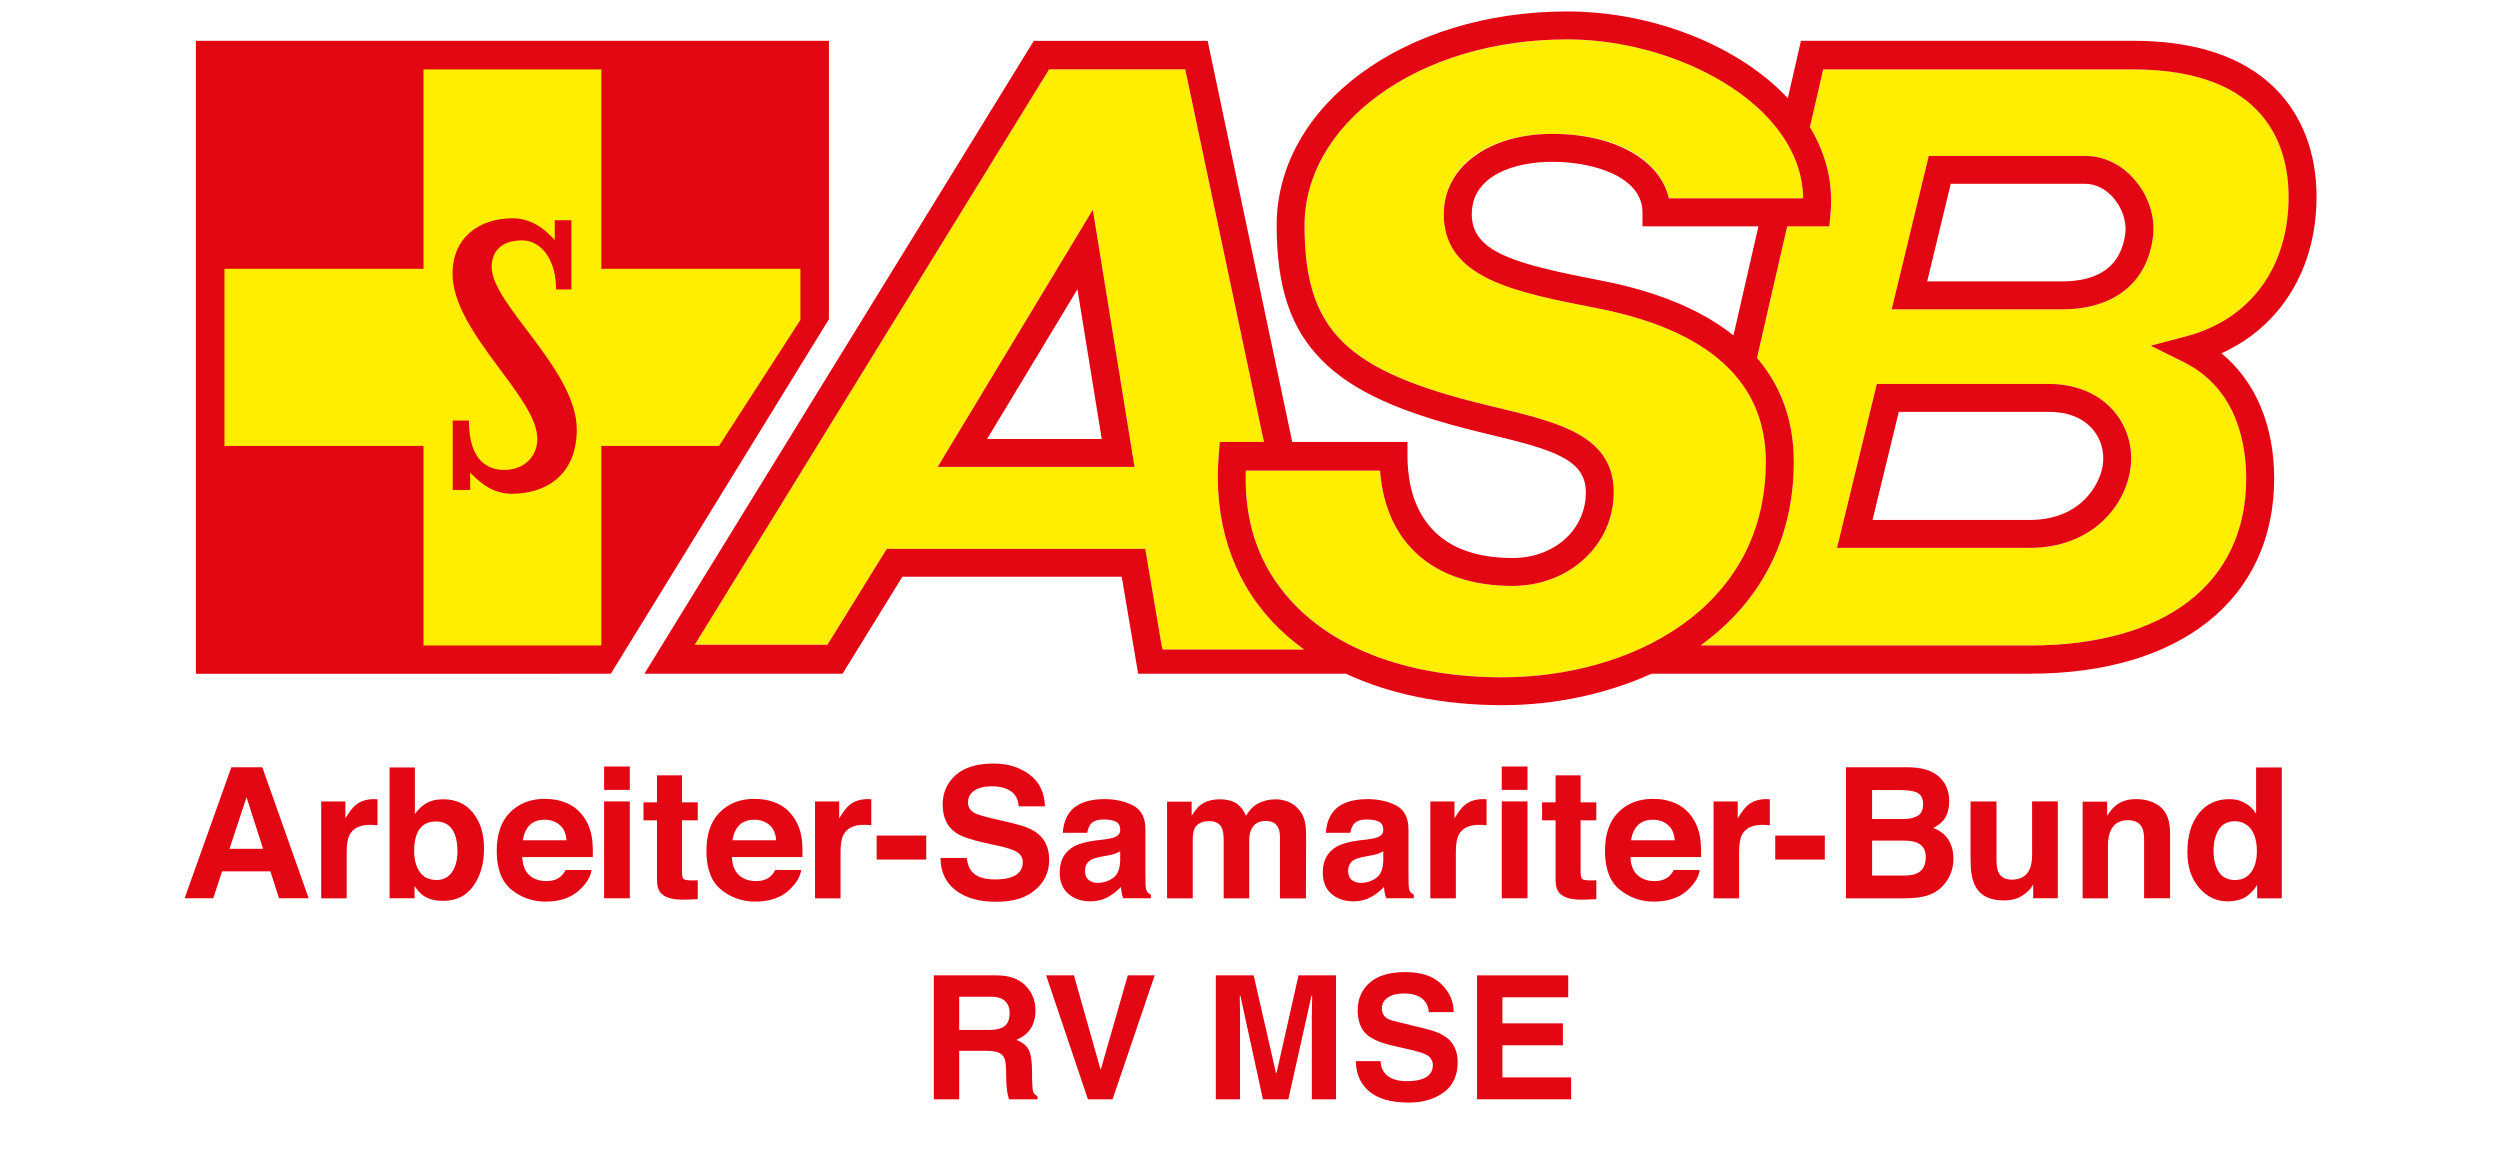 <?xml version="1.0" encoding="UTF-8"?>
<svg xmlns="http://www.w3.org/2000/svg" xmlns:xlink="http://www.w3.org/1999/xlink" width="1080" zoomAndPan="magnify" viewBox="0 0 810 375" height="500" preserveAspectRatio="xMidYMid meet" version="1.0">
  <defs>
    <g></g>
    <clipPath id="b178bafab5">
      <path d="M 59.809 248 L 101 248 L 101 292 L 59.809 292 Z M 59.809 248 " clip-rule="nonzero"></path>
    </clipPath>
    <clipPath id="4e54631f30">
      <path d="M 160 258 L 193 258 L 193 292.301 L 160 292.301 Z M 160 258 " clip-rule="nonzero"></path>
    </clipPath>
    <clipPath id="96a739624f">
      <path d="M 228 258 L 261 258 L 261 292.301 L 228 292.301 Z M 228 258 " clip-rule="nonzero"></path>
    </clipPath>
    <clipPath id="ed406b1511">
      <path d="M 304 247 L 340 247 L 340 292.301 L 304 292.301 Z M 304 247 " clip-rule="nonzero"></path>
    </clipPath>
    <clipPath id="99bea01ec1">
      <path d="M 343 258 L 373 258 L 373 292.301 L 343 292.301 Z M 343 258 " clip-rule="nonzero"></path>
    </clipPath>
    <clipPath id="1b7b93e8d6">
      <path d="M 428 258 L 459 258 L 459 292.301 L 428 292.301 Z M 428 258 " clip-rule="nonzero"></path>
    </clipPath>
    <clipPath id="25fedb6b50">
      <path d="M 520 258 L 552 258 L 552 292.301 L 520 292.301 Z M 520 258 " clip-rule="nonzero"></path>
    </clipPath>
    <clipPath id="6f52868fec">
      <path d="M 708 248 L 740 248 L 740 292.301 L 708 292.301 Z M 708 248 " clip-rule="nonzero"></path>
    </clipPath>
    <clipPath id="4236614c7a">
      <path d="M 208 3.551 L 750.559 3.551 L 750.559 229 L 208 229 Z M 208 3.551 " clip-rule="nonzero"></path>
    </clipPath>
  </defs>
  <path fill="#e30613" d="M 63.469 218.32 L 63.469 13.23 L 268.57 13.23 L 268.57 103.426 L 197.902 218.297 Z M 63.469 218.32 " fill-opacity="1" fill-rule="nonzero"></path>
  <path fill="#ffee00" d="M 194.832 87.102 L 194.832 22.477 L 137.219 22.477 L 137.219 87.102 L 72.73 87.102 L 72.73 144.48 L 137.219 144.48 L 137.219 209.125 L 194.832 209.125 L 194.832 144.48 L 232.969 144.48 L 259.332 103.664 L 259.332 87.102 Z M 165.984 159.973 C 160.703 159.973 156.746 157.723 152.332 153.121 L 152.332 158.742 L 146.68 158.742 L 146.68 136.254 L 151.93 136.254 C 151.93 149.953 158.594 152.25 163.465 152.25 C 169.301 152.25 174.09 148.395 174.09 142.152 C 174.09 128.551 146.621 107.676 146.621 88.652 C 146.621 77.066 155.148 70.727 166.094 70.727 C 171.785 70.727 176.152 73.754 179.738 77.797 L 179.738 71.375 L 185.125 71.375 L 185.125 93.777 L 180.164 93.777 C 180.164 83.688 175.059 77.887 169.176 77.887 C 162.613 77.887 159.297 81.301 159.297 86.535 C 159.297 98.57 186.875 119.895 186.875 139.117 C 186.875 154.746 175.871 159.973 166.02 159.973 Z M 165.984 159.973 " fill-opacity="1" fill-rule="nonzero"></path>
  <g clip-path="url(#b178bafab5)">
    <path fill="#e30613" d="M 74.953 248.602 L 59.809 291.043 L 69.086 291.043 L 71.969 282.32 L 87.598 282.32 L 90.402 291.043 L 100.012 291.043 L 84.996 248.602 Z M 74.363 275.012 L 79.875 258.316 L 85.234 275.012 Z M 74.363 275.012 " fill-opacity="1" fill-rule="nonzero"></path>
  </g>
  <path fill="#e30613" d="M 121.195 258.914 C 118.734 258.914 116.742 259.555 115.207 260.844 C 114.27 261.613 113.172 263.051 111.906 265.141 L 111.906 259.672 L 104.07 259.672 L 104.07 291.051 L 112.324 291.051 L 112.324 276.055 C 112.324 273.535 112.645 271.68 113.293 270.469 C 114.418 268.316 116.625 267.242 119.934 267.242 C 120.188 267.242 120.508 267.242 120.918 267.277 C 121.309 267.293 121.777 267.324 122.305 267.383 L 122.305 258.973 C 121.926 258.949 121.703 258.941 121.598 258.934 L 121.203 258.914 Z M 121.195 258.914 " fill-opacity="1" fill-rule="nonzero"></path>
  <path fill="#e30613" d="M 143.562 258.965 C 141.258 258.965 139.359 259.457 137.875 260.41 C 136.621 261.18 135.465 262.289 134.422 263.746 L 134.422 248.66 L 126.215 248.66 L 126.215 291.043 L 134.309 291.043 L 134.309 287.098 C 135.406 288.641 136.422 289.715 137.375 290.32 C 138.969 291.363 141.051 291.879 143.66 291.879 C 147.812 291.879 151.043 290.281 153.352 287.074 C 155.664 283.863 156.828 279.828 156.828 274.945 C 156.828 270.066 155.648 266.406 153.309 263.426 C 150.961 260.449 147.703 258.957 143.562 258.957 Z M 146.449 282.551 C 145.27 284.266 143.609 285.121 141.484 285.121 C 139.023 285.121 137.195 284.234 135.988 282.469 C 134.789 280.707 134.184 278.484 134.184 275.801 C 134.184 273.512 134.48 271.641 135.055 270.211 C 136.176 267.496 138.238 266.152 141.246 266.152 C 144.258 266.152 146.246 267.539 147.344 270.305 C 147.918 271.754 148.215 273.602 148.215 275.832 C 148.215 278.613 147.621 280.863 146.441 282.566 Z M 146.449 282.551 " fill-opacity="1" fill-rule="nonzero"></path>
  <g clip-path="url(#4e54631f30)">
    <path fill="#e30613" d="M 189.293 264.938 C 187.859 262.828 186.062 261.277 183.871 260.301 C 181.68 259.324 179.211 258.832 176.488 258.832 C 171.883 258.832 168.145 260.285 165.262 263.191 C 162.383 266.094 160.938 270.262 160.938 275.703 C 160.938 281.5 162.539 285.688 165.73 288.27 C 168.93 290.848 172.613 292.125 176.781 292.125 C 181.852 292.125 185.785 290.602 188.598 287.547 C 190.402 285.629 191.41 283.734 191.648 281.871 L 183.266 281.871 C 182.781 282.797 182.215 283.512 181.582 284.047 C 180.418 284.996 178.891 285.48 177.02 285.48 C 175.258 285.48 173.746 285.086 172.492 284.309 C 170.426 283.035 169.34 280.828 169.211 277.68 L 192.066 277.68 C 192.109 274.965 192.012 272.887 191.797 271.453 C 191.41 268.992 190.59 266.824 189.305 264.953 Z M 169.406 272.246 C 169.703 270.195 170.426 268.59 171.582 267.383 C 172.746 266.184 174.387 265.594 176.48 265.594 C 178.414 265.594 180.031 266.16 181.344 267.285 C 182.664 268.406 183.395 270.066 183.535 272.246 Z M 169.406 272.246 " fill-opacity="1" fill-rule="nonzero"></path>
  </g>
  <path fill="#e30613" d="M 195.734 248.348 L 204.055 248.348 L 204.055 255.922 L 195.734 255.922 Z M 195.734 248.348 " fill-opacity="1" fill-rule="nonzero"></path>
  <path fill="#e30613" d="M 195.734 259.66 L 204.055 259.66 L 204.055 291.043 L 195.734 291.043 Z M 195.734 259.66 " fill-opacity="1" fill-rule="nonzero"></path>
  <path fill="#e30613" d="M 220.98 251.203 L 212.859 251.203 L 212.859 259.957 L 208.492 259.957 L 208.492 265.789 L 212.859 265.789 L 212.859 285.121 C 212.859 287.074 213.32 288.516 214.238 289.469 C 215.656 290.945 218.309 291.617 222.195 291.477 L 226.078 291.34 L 226.078 285.203 L 225.258 285.242 L 224.453 285.258 C 222.793 285.258 221.793 285.102 221.457 284.793 C 221.145 284.473 220.973 283.668 220.973 282.387 L 220.973 265.797 L 226.07 265.797 L 226.07 259.965 L 220.973 259.965 L 220.973 251.211 Z M 220.98 251.203 " fill-opacity="1" fill-rule="nonzero"></path>
  <g clip-path="url(#96a739624f)">
    <path fill="#e30613" d="M 257.223 264.938 C 255.812 262.828 253.988 261.277 251.797 260.301 C 249.609 259.324 247.156 258.832 244.414 258.832 C 239.82 258.832 236.086 260.285 233.191 263.191 C 230.309 266.094 228.883 270.262 228.883 275.703 C 228.883 281.5 230.465 285.688 233.676 288.27 C 236.859 290.848 240.551 292.125 244.727 292.125 C 249.789 292.125 253.719 290.602 256.523 287.547 C 258.34 285.629 259.355 283.734 259.578 281.871 L 251.191 281.871 C 250.699 282.797 250.141 283.512 249.5 284.047 C 248.336 284.996 246.82 285.48 244.941 285.48 C 243.191 285.48 241.676 285.086 240.426 284.309 C 238.367 283.035 237.27 280.828 237.137 277.68 L 260.004 277.68 C 260.043 274.965 259.953 272.887 259.723 271.453 C 259.355 268.992 258.52 266.824 257.23 264.953 Z M 237.332 272.246 C 237.629 270.195 238.359 268.59 239.516 267.383 C 240.691 266.184 242.305 265.594 244.414 265.594 C 246.352 265.594 247.977 266.16 249.281 267.285 C 250.594 268.406 251.324 270.066 251.469 272.246 Z M 237.332 272.246 " fill-opacity="1" fill-rule="nonzero"></path>
  </g>
  <path fill="#e30613" d="M 281.203 258.914 C 278.75 258.914 276.75 259.555 275.215 260.844 C 274.273 261.613 273.172 263.051 271.898 265.141 L 271.898 259.672 L 264.066 259.672 L 264.066 291.051 L 272.336 291.051 L 272.336 276.055 C 272.336 273.535 272.656 271.68 273.285 270.469 C 274.418 268.316 276.633 267.242 279.934 267.242 C 280.18 267.242 280.508 267.242 280.91 267.277 C 281.32 267.293 281.777 267.324 282.297 267.383 L 282.297 258.973 C 281.934 258.949 281.695 258.941 281.59 258.934 L 281.211 258.914 Z M 281.203 258.914 " fill-opacity="1" fill-rule="nonzero"></path>
  <path fill="#e30613" d="M 284.027 270.715 L 300.102 270.715 L 300.102 278.5 L 284.027 278.5 Z M 284.027 270.715 " fill-opacity="1" fill-rule="nonzero"></path>
  <g clip-path="url(#ed406b1511)">
    <path fill="#e30613" d="M 328.793 266.891 L 321.352 265.141 C 318.461 264.469 316.59 263.879 315.707 263.379 C 314.328 262.633 313.645 261.5 313.645 259.988 C 313.645 258.34 314.336 257.043 315.73 256.133 C 317.133 255.207 319.004 254.754 321.352 254.754 C 323.449 254.754 325.207 255.109 326.617 255.812 C 328.758 256.891 329.898 258.703 330.055 261.262 L 338.57 261.262 C 338.426 256.75 336.742 253.312 333.543 250.941 C 330.344 248.562 326.496 247.387 321.957 247.387 C 316.535 247.387 312.422 248.637 309.625 251.152 C 306.836 253.672 305.426 256.824 305.426 260.629 C 305.426 264.797 306.859 267.867 309.723 269.82 C 311.398 270.992 314.516 272.074 319.027 273.074 L 323.625 274.086 C 326.305 274.66 328.266 275.316 329.516 276.07 C 330.754 276.84 331.387 277.926 331.387 279.328 C 331.387 281.723 330.113 283.363 327.586 284.25 C 326.258 284.711 324.508 284.938 322.383 284.938 C 318.816 284.938 316.289 284.07 314.82 282.32 C 314.016 281.363 313.473 279.91 313.211 277.973 L 304.734 277.973 C 304.734 282.387 306.344 285.859 309.535 288.387 C 312.75 290.902 317.133 292.176 322.73 292.176 C 328.324 292.176 332.426 290.887 335.422 288.328 C 338.434 285.762 339.934 282.543 339.934 278.664 C 339.934 274.781 338.664 272 336.129 270 C 334.504 268.719 332.059 267.688 328.793 266.914 Z M 328.793 266.891 " fill-opacity="1" fill-rule="nonzero"></path>
  </g>
  <g clip-path="url(#99bea01ec1)">
    <path fill="#e30613" d="M 371.645 288.887 C 371.375 288.5 371.227 287.77 371.16 286.695 C 371.121 285.277 371.113 284.062 371.113 283.07 L 371.113 268.68 C 371.113 264.895 369.766 262.32 367.094 260.957 C 364.41 259.598 361.348 258.914 357.895 258.914 C 352.594 258.914 348.844 260.285 346.672 263.059 C 345.301 264.832 344.527 267.086 344.348 269.836 L 352.266 269.836 C 352.461 268.629 352.855 267.66 353.43 266.957 C 354.25 265.996 355.645 265.512 357.625 265.512 C 359.363 265.512 360.691 265.758 361.602 266.25 C 362.496 266.734 362.957 267.621 362.957 268.906 C 362.957 269.957 362.367 270.746 361.191 271.238 C 360.52 271.523 359.438 271.762 357.902 271.961 L 355.098 272.297 C 351.898 272.699 349.477 273.379 347.836 274.316 C 344.84 276.047 343.348 278.836 343.348 282.699 C 343.348 285.668 344.266 287.977 346.137 289.59 C 348.008 291.215 350.363 292.027 353.219 292.027 C 355.457 292.027 357.469 291.52 359.25 290.5 C 360.734 289.633 362.047 288.59 363.188 287.359 C 363.234 288.074 363.316 288.707 363.418 289.262 C 363.508 289.82 363.688 290.418 363.934 291.043 L 372.859 291.043 L 372.859 289.836 C 372.328 289.59 371.918 289.262 371.645 288.887 Z M 362.934 278.836 C 362.867 281.582 362.086 283.473 360.578 284.504 C 359.066 285.539 357.41 286.055 355.613 286.055 C 354.488 286.055 353.531 285.75 352.742 285.121 C 351.953 284.496 351.559 283.48 351.559 282.086 C 351.559 280.508 352.199 279.352 353.496 278.598 C 354.258 278.164 355.516 277.785 357.27 277.473 L 359.141 277.137 C 360.078 276.957 360.809 276.777 361.34 276.57 C 361.875 276.375 362.406 276.102 362.941 275.785 L 362.941 278.828 Z M 362.934 278.836 " fill-opacity="1" fill-rule="nonzero"></path>
  </g>
  <path fill="#e30613" d="M 421.094 262.605 C 419.996 261.262 418.781 260.316 417.438 259.785 C 416.09 259.242 414.719 258.973 413.344 258.973 C 411.258 258.973 409.387 259.406 407.688 260.277 C 406.105 261.141 404.777 262.484 403.703 264.34 C 403.086 262.805 402.176 261.551 400.984 260.562 C 399.508 259.516 397.562 258.98 395.176 258.98 C 392.641 258.98 390.574 259.598 388.98 260.828 C 388.07 261.523 387.113 262.68 386.094 264.312 L 386.094 259.742 L 378.129 259.742 L 378.129 291.059 L 386.445 291.059 L 386.445 272.172 C 386.445 270.469 386.66 269.18 387.121 268.316 C 387.926 266.809 389.5 266.043 391.836 266.043 C 393.848 266.043 395.211 266.816 395.898 268.316 C 396.285 269.172 396.473 270.523 396.473 272.379 L 396.473 291.059 L 404.742 291.059 L 404.742 272.379 C 404.742 270.977 404.957 269.785 405.398 268.785 C 406.27 266.898 407.828 265.973 410.094 265.973 C 412.055 265.973 413.391 266.703 414.129 268.152 C 414.508 268.926 414.703 269.902 414.703 271.09 L 414.703 291.078 L 423.113 291.078 L 423.18 271.297 C 423.18 269.27 423.082 267.719 422.883 266.66 C 422.582 265.078 421.98 263.723 421.105 262.641 Z M 421.094 262.605 " fill-opacity="1" fill-rule="nonzero"></path>
  <g clip-path="url(#1b7b93e8d6)">
    <path fill="#e30613" d="M 456.883 288.887 C 456.629 288.5 456.465 287.77 456.402 286.695 C 456.359 285.277 456.344 284.062 456.344 283.07 L 456.344 268.68 C 456.344 264.895 454.996 262.32 452.324 260.957 C 449.641 259.598 446.578 258.914 443.125 258.914 C 437.824 258.914 434.074 260.285 431.902 263.059 C 430.531 264.832 429.762 267.086 429.578 269.836 L 437.504 269.836 C 437.695 268.629 438.098 267.66 438.672 266.957 C 439.492 265.996 440.887 265.512 442.848 265.512 C 444.594 265.512 445.922 265.758 446.832 266.25 C 447.746 266.734 448.188 267.621 448.188 268.906 C 448.188 269.957 447.598 270.746 446.414 271.238 C 445.75 271.523 444.668 271.762 443.141 271.961 L 440.328 272.297 C 437.129 272.699 434.723 273.379 433.066 274.316 C 430.07 276.047 428.578 278.836 428.578 282.699 C 428.578 285.668 429.504 287.977 431.367 289.59 C 433.238 291.215 435.586 292.027 438.441 292.027 C 440.688 292.027 442.684 291.52 444.473 290.5 C 445.949 289.633 447.27 288.59 448.41 287.359 C 448.477 288.074 448.539 288.707 448.641 289.262 C 448.73 289.82 448.91 290.418 449.148 291.043 L 458.082 291.043 L 458.082 289.836 C 457.551 289.59 457.133 289.262 456.859 288.887 Z M 448.172 278.836 C 448.105 281.582 447.328 283.473 445.824 284.504 C 444.316 285.539 442.656 286.055 440.867 286.055 C 439.73 286.055 438.77 285.75 437.988 285.121 C 437.191 284.496 436.801 283.48 436.801 282.086 C 436.801 280.508 437.438 279.352 438.734 278.598 C 439.508 278.164 440.754 277.785 442.512 277.473 L 444.371 277.137 C 445.309 276.957 446.047 276.777 446.578 276.57 C 447.121 276.375 447.656 276.102 448.18 275.785 L 448.18 278.828 Z M 448.172 278.836 " fill-opacity="1" fill-rule="nonzero"></path>
  </g>
  <path fill="#e30613" d="M 480.555 258.914 C 478.102 258.914 476.109 259.555 474.566 260.844 C 473.629 261.613 472.523 263.051 471.25 265.141 L 471.25 259.672 L 463.426 259.672 L 463.426 291.051 L 471.695 291.051 L 471.695 276.055 C 471.695 273.535 472.016 271.68 472.637 270.469 C 473.777 268.316 475.992 267.242 479.293 267.242 C 479.547 267.242 479.867 267.242 480.277 267.277 C 480.68 267.293 481.137 267.324 481.656 267.383 L 481.656 258.973 C 481.285 258.949 481.055 258.941 480.941 258.934 Z M 480.555 258.914 " fill-opacity="1" fill-rule="nonzero"></path>
  <path fill="#e30613" d="M 486.57 248.348 L 494.906 248.348 L 494.906 255.922 L 486.57 255.922 Z M 486.57 248.348 " fill-opacity="1" fill-rule="nonzero"></path>
  <path fill="#e30613" d="M 486.57 259.66 L 494.906 259.66 L 494.906 291.043 L 486.57 291.043 Z M 486.57 259.66 " fill-opacity="1" fill-rule="nonzero"></path>
  <path fill="#e30613" d="M 512.121 251.203 L 504.004 251.203 L 504.004 259.957 L 499.633 259.957 L 499.633 265.789 L 504.004 265.789 L 504.004 285.121 C 504.004 287.074 504.465 288.516 505.383 289.469 C 506.801 290.945 509.461 291.617 513.332 291.477 L 517.215 291.34 L 517.215 285.203 L 516.395 285.242 L 515.598 285.258 C 513.934 285.258 512.941 285.102 512.602 284.793 C 512.281 284.473 512.117 283.668 512.117 282.387 L 512.117 265.797 L 517.207 265.797 L 517.207 259.965 L 512.117 259.965 L 512.117 251.211 Z M 512.121 251.203 " fill-opacity="1" fill-rule="nonzero"></path>
  <g clip-path="url(#25fedb6b50)">
    <path fill="#e30613" d="M 548.359 264.938 C 546.941 262.828 545.125 261.277 542.938 260.301 C 540.746 259.324 538.293 258.832 535.559 258.832 C 530.957 258.832 527.207 260.285 524.328 263.191 C 521.449 266.094 520.012 270.262 520.012 275.703 C 520.012 281.5 521.613 285.688 524.797 288.27 C 528.004 290.848 531.672 292.125 535.855 292.125 C 540.91 292.125 544.848 290.602 547.672 287.547 C 549.477 285.629 550.484 283.734 550.699 281.871 L 542.312 281.871 C 541.828 282.797 541.27 283.512 540.621 284.047 C 539.465 284.996 537.949 285.48 536.07 285.48 C 534.312 285.48 532.805 285.086 531.555 284.309 C 529.488 283.035 528.391 280.828 528.266 277.68 L 551.133 277.68 C 551.172 274.965 551.082 272.887 550.863 271.453 C 550.477 268.992 549.641 266.824 548.352 264.953 Z M 528.473 272.246 C 528.766 270.195 529.488 268.59 530.652 267.383 C 531.82 266.184 533.441 265.594 535.551 265.594 C 537.488 265.594 539.113 266.16 540.418 267.285 C 541.723 268.406 542.461 270.066 542.609 272.246 Z M 528.473 272.246 " fill-opacity="1" fill-rule="nonzero"></path>
  </g>
  <path fill="#e30613" d="M 572.324 258.914 C 569.871 258.914 567.879 259.555 566.336 260.844 C 565.402 261.613 564.293 263.051 563.02 265.141 L 563.02 259.672 L 555.195 259.672 L 555.195 291.051 L 563.465 291.051 L 563.465 276.055 C 563.465 273.535 563.785 271.68 564.406 270.469 C 565.547 268.316 567.766 267.242 571.062 267.242 C 571.316 267.242 571.637 267.242 572.047 267.277 C 572.449 267.293 572.906 267.324 573.426 267.383 L 573.426 258.973 C 573.055 258.949 572.824 258.941 572.711 258.934 Z M 572.324 258.914 " fill-opacity="1" fill-rule="nonzero"></path>
  <path fill="#e30613" d="M 575.172 270.715 L 591.238 270.715 L 591.238 278.5 L 575.172 278.5 Z M 575.172 270.715 " fill-opacity="1" fill-rule="nonzero"></path>
  <path fill="#e30613" d="M 626.344 268.277 C 627.766 267.547 628.84 266.742 629.586 265.855 C 630.891 264.281 631.539 262.195 631.539 259.605 C 631.539 257.012 630.891 254.938 629.594 253.133 C 627.43 250.188 623.777 248.691 618.594 248.602 L 598.09 248.602 L 598.09 291.051 L 617.207 291.051 C 619.371 291.051 621.367 290.863 623.211 290.477 C 625.059 290.09 626.648 289.379 628.012 288.344 C 629.219 287.441 630.211 286.316 631.008 285.004 C 632.277 283.004 632.902 280.746 632.902 278.238 C 632.902 275.727 632.352 273.723 631.254 272.02 C 630.152 270.305 628.512 269.055 626.355 268.27 Z M 606.555 255.988 L 615.793 255.988 C 617.82 255.988 619.496 256.199 620.816 256.652 C 622.324 257.289 623.09 258.586 623.09 260.562 C 623.09 262.352 622.516 263.59 621.367 264.297 C 620.207 264.996 618.715 265.348 616.871 265.348 L 606.555 265.348 Z M 621.152 282.938 C 620.133 283.438 618.699 283.676 616.859 283.676 L 606.562 283.676 L 606.562 272.363 L 617.008 272.363 C 618.84 272.387 620.242 272.625 621.25 273.086 C 623.055 273.922 623.949 275.422 623.949 277.637 C 623.949 280.246 623.031 282.02 621.16 282.938 Z M 621.152 282.938 " fill-opacity="1" fill-rule="nonzero"></path>
  <path fill="#e30613" d="M 658.418 276.734 C 658.418 278.754 658.148 280.379 657.613 281.602 C 656.57 283.871 654.668 285.004 651.879 285.004 C 649.703 285.004 648.246 284.199 647.504 282.617 C 647.078 281.715 646.867 280.371 646.867 278.582 L 646.867 259.672 L 638.457 259.672 L 638.457 278.582 C 638.457 282.176 638.914 284.891 639.809 286.727 C 641.41 290.066 644.535 291.742 649.164 291.742 C 650.77 291.742 652.184 291.52 653.371 291.109 C 654.562 290.684 655.801 289.895 657.098 288.746 C 657.5 288.387 657.875 287.957 658.18 287.473 C 658.492 287 658.68 286.711 658.754 286.605 L 658.754 291.043 L 666.723 291.043 L 666.723 259.66 L 658.402 259.66 L 658.402 276.727 Z M 658.418 276.734 " fill-opacity="1" fill-rule="nonzero"></path>
  <path fill="#e30613" d="M 692.09 258.914 C 689.516 258.914 687.379 259.547 685.699 260.82 C 684.754 261.523 683.77 262.688 682.719 264.305 L 682.719 259.734 L 674.77 259.734 L 674.77 291.051 L 682.977 291.051 L 682.977 274.07 C 682.977 272.125 683.246 270.539 683.777 269.285 C 684.805 266.914 686.699 265.742 689.457 265.742 C 691.715 265.742 693.23 266.555 694.027 268.16 C 694.477 269.039 694.691 270.312 694.691 271.961 L 694.691 291.043 L 703.102 291.043 L 703.102 269.918 C 703.102 265.988 702.066 263.164 700.023 261.469 C 697.957 259.762 695.332 258.914 692.09 258.914 Z M 692.09 258.914 " fill-opacity="1" fill-rule="nonzero"></path>
  <g clip-path="url(#6f52868fec)">
    <path fill="#e30613" d="M 730.98 248.66 L 730.98 263.641 C 730.062 262.164 728.855 261.008 727.387 260.172 C 725.91 259.332 724.211 258.922 722.309 258.922 C 718.18 258.922 714.883 260.457 712.422 263.535 C 709.953 266.594 708.715 270.812 708.715 276.168 C 708.715 280.812 709.961 284.621 712.473 287.59 C 714.98 290.559 718.059 292.035 721.727 292.035 C 723.949 292.035 725.82 291.617 727.32 290.773 C 728.816 289.926 730.145 288.574 731.324 286.711 L 731.324 291.051 L 739.301 291.051 L 739.301 248.668 L 730.98 248.668 Z M 729.398 282.527 C 728.191 284.258 726.418 285.121 724.098 285.121 C 721.773 285.121 720.035 284.25 718.902 282.504 C 717.762 280.762 717.195 278.449 717.195 275.555 C 717.195 272.863 717.762 270.613 718.879 268.793 C 719.996 266.98 721.758 266.078 724.172 266.078 C 725.73 266.078 727.117 266.578 728.324 267.578 C 730.25 269.227 731.227 271.977 731.227 275.816 C 731.227 278.566 730.629 280.789 729.414 282.527 Z M 729.398 282.527 " fill-opacity="1" fill-rule="nonzero"></path>
  </g>
  <path fill="#ffee00" d="M 741.523 63.762 C 741.523 48.223 734.961 22.477 691.016 22.477 L 590.73 22.477 L 586.43 41.199 C 591.723 49.91 594.02 59.438 593.102 69.215 L 592.715 73.316 L 579.062 73.316 L 569.281 115.957 C 577.148 125.152 581.203 136.426 581.203 149.609 C 581.203 174.312 570.742 194.848 550.961 209.133 L 657.723 209.133 C 701.582 209.133 727.789 188.941 727.789 154.977 C 727.789 144.652 725.164 126.047 707.613 117.352 L 696.84 112 L 708.457 108.926 C 729.168 103.438 741.523 86.559 741.523 63.758 Z M 690.262 151.973 C 688.473 164.277 677.484 177.512 657.605 177.512 L 595.219 177.512 L 608.105 124.398 L 663.914 124.398 C 672.547 124.398 679.98 127.5 684.855 133.137 C 689.293 138.254 691.262 145.121 690.27 151.973 Z M 697.578 76.672 C 695.75 91.645 684.961 100.227 667.984 100.227 L 612.922 100.227 L 624.926 50.52 L 675.656 50.52 C 681.555 50.52 687.152 53.176 691.426 58 C 696.07 63.25 698.367 70.227 697.578 76.672 Z M 697.578 76.672 " fill-opacity="1" fill-rule="nonzero"></path>
  <path fill="#ffee00" d="M 572.152 149.609 C 572.152 123.652 553.684 106.898 517.262 99.809 C 490.723 94.648 467.812 90.195 467.812 69.422 C 467.812 53.84 481.926 43.379 502.93 43.379 C 523.934 43.379 537.867 51.766 540.73 64.27 L 584.262 64.27 C 584.098 55.086 580.383 46.449 573.195 38.547 C 559.141 23.125 532.867 12.762 507.797 12.762 C 484.273 12.762 462.504 19.227 446.516 30.977 C 431.156 42.258 422.695 57.18 422.695 73.016 C 422.695 107.102 435.961 120.172 481.844 131.289 L 484.648 131.961 C 505.168 136.895 522.875 141.16 522.875 159.496 C 522.875 176.512 508.469 189.836 490.066 189.836 C 464.68 189.836 448.918 176.109 447.172 152.473 L 403.66 152.473 L 403.66 152.711 C 403.117 169.719 408.125 183.602 418.57 194.938 C 433.133 210.746 457.367 219.453 486.816 219.453 C 527.922 219.453 572.168 197.598 572.168 149.617 Z M 572.152 149.609 " fill-opacity="1" fill-rule="nonzero"></path>
  <path fill="#ffee00" d="M 411.914 201.059 C 399.023 187.07 393.133 168.496 394.875 147.336 L 395.211 143.188 L 409.512 143.188 L 384.012 22.461 L 339.91 22.461 L 225.109 208.879 L 268.094 208.879 L 287.316 177.824 L 371.07 177.824 L 376.387 209.223 L 376.723 210.43 L 422.531 210.43 C 418.625 207.605 415.074 204.48 411.906 201.051 Z M 303.809 151.273 L 354.078 67.969 L 367.586 151.273 Z M 303.809 151.273 " fill-opacity="1" fill-rule="nonzero"></path>
  <path fill="#e30613" d="M 303.809 151.266 L 367.586 151.266 L 354.078 67.961 Z M 319.824 142.227 L 349.09 93.73 L 356.961 142.227 Z M 319.824 142.227 " fill-opacity="1" fill-rule="nonzero"></path>
  <path fill="#e30613" d="M 697.57 76.672 C 698.367 70.227 696.062 63.25 691.418 58 C 687.133 53.176 681.547 50.52 675.648 50.52 L 624.918 50.52 L 612.914 100.227 L 667.977 100.227 C 684.953 100.227 695.742 91.645 697.57 76.672 Z M 632.047 59.559 L 675.648 59.559 C 678.914 59.559 682.113 61.133 684.648 63.988 C 687.555 67.281 689.07 71.719 688.602 75.566 C 687.34 85.93 680.391 91.18 667.977 91.18 L 624.41 91.18 L 632.047 59.551 Z M 632.047 59.559 " fill-opacity="1" fill-rule="nonzero"></path>
  <g clip-path="url(#4236614c7a)">
    <path fill="#e30613" d="M 719.742 114.48 C 738.98 105.766 750.559 87.078 750.559 63.762 C 750.559 49.5 745.914 37.359 737.117 28.613 C 726.781 18.324 711.266 13.215 691.008 13.215 L 583.508 13.215 L 579.25 31.812 C 563.258 14.723 535.32 3.711 507.785 3.711 C 455.004 3.711 413.637 34.152 413.637 73.016 C 413.637 93.113 418.191 106.637 428.398 116.824 C 438.414 126.836 453.758 133.793 479.711 140.066 L 482.523 140.75 C 503.094 145.703 513.816 148.773 513.816 159.496 C 513.816 171.637 503.609 180.793 490.047 180.793 C 460.453 180.793 456.023 160.062 456.023 147.707 L 456.023 143.195 L 418.691 143.195 L 391.281 13.238 L 334.953 13.238 L 208.781 218.281 L 272.992 218.281 L 292.371 186.863 L 363.441 186.863 L 368.758 218.281 L 430.898 218.281 C 430.898 218.281 436.035 218.281 436.035 218.281 C 450.305 224.934 467.566 228.477 486.816 228.477 C 503.781 228.477 520.645 224.836 535.086 218.281 L 539.91 218.281 C 539.91 218.281 657.73 218.281 657.73 218.281 C 706.523 218.281 736.832 194.02 736.832 154.977 C 736.832 137.738 730.719 123.461 719.758 114.48 Z M 422.531 210.438 L 376.723 210.438 L 376.387 209.23 L 371.07 177.832 L 287.316 177.832 L 268.094 208.887 L 225.109 208.887 L 339.91 22.469 L 384.012 22.469 L 409.512 143.195 L 395.211 143.195 L 394.875 147.344 C 393.133 168.504 399.023 187.078 411.914 201.066 C 415.074 204.496 418.633 207.621 422.539 210.445 Z M 486.793 219.453 C 457.344 219.453 433.105 210.746 418.543 194.938 C 408.098 183.602 403.102 169.719 403.637 152.711 L 403.637 152.473 L 447.145 152.473 C 448.902 176.109 464.656 189.836 490.039 189.836 C 508.445 189.836 522.852 176.512 522.852 159.496 C 522.852 141.16 505.145 136.895 484.625 131.961 L 481.82 131.289 C 435.938 120.18 422.672 107.109 422.672 73.016 C 422.672 57.188 431.129 42.266 446.488 30.977 C 462.48 19.227 484.246 12.762 507.77 12.762 C 532.836 12.762 559.117 23.125 573.172 38.547 C 580.359 46.449 584.074 55.086 584.238 64.27 L 540.703 64.27 C 537.848 51.766 523.105 43.379 502.906 43.379 C 482.703 43.379 467.789 53.84 467.789 69.422 C 467.789 90.195 490.695 94.648 517.238 99.809 C 553.66 106.891 572.129 123.652 572.129 149.609 C 572.129 197.59 527.891 219.445 486.773 219.445 Z M 569.734 73.324 L 561.637 108.652 C 551.328 100.441 537.047 94.461 518.953 90.941 C 492.066 85.707 476.855 82.137 476.855 69.43 C 476.855 56.719 490.887 52.43 502.914 52.43 C 517.008 52.43 532.164 57.566 532.164 68.805 L 532.164 73.336 L 569.734 73.336 Z M 657.703 209.141 L 550.945 209.141 C 570.719 194.855 581.188 174.328 581.188 149.617 C 581.188 136.434 577.141 125.16 569.266 115.965 C 569.266 115.965 579.047 73.324 579.047 73.324 L 592.699 73.324 L 593.082 69.223 C 594.004 59.445 591.707 49.918 586.414 41.207 L 590.711 22.484 L 691 22.484 C 734.945 22.484 741.508 48.23 741.508 63.77 C 741.508 86.559 729.145 103.445 708.441 108.934 L 696.824 112.008 L 707.598 117.359 C 725.148 126.062 727.773 144.672 727.773 154.984 C 727.773 188.957 701.574 209.141 657.703 209.141 Z M 657.703 209.141 " fill-opacity="1" fill-rule="nonzero"></path>
  </g>
  <path fill="#e30613" d="M 663.898 124.398 L 608.09 124.398 L 595.199 177.512 L 657.59 177.512 C 677.477 177.512 688.457 164.277 690.246 151.973 C 691.238 145.121 689.27 138.254 684.828 133.137 C 679.957 127.5 672.523 124.398 663.891 124.398 Z M 681.309 150.676 C 680.406 156.828 674.301 168.465 657.598 168.465 L 606.695 168.465 L 615.211 133.438 L 663.898 133.438 C 669.938 133.438 674.82 135.383 678.004 139.051 C 680.719 142.191 681.918 146.426 681.309 150.676 Z M 681.309 150.676 " fill-opacity="1" fill-rule="nonzero"></path>
  <g fill="#e30613" fill-opacity="1">
    <g transform="translate(298.465, 356.173)">
      <g>
        <path d="M 22.156 -22.484 C 24.352 -22.484 25.984 -22.898 27.047 -23.734 C 28.117 -24.566 28.656 -25.977 28.656 -27.969 C 28.656 -29.602 28.156 -30.891 27.156 -31.828 C 26.164 -32.766 24.707 -33.234 22.781 -33.234 L 12.312 -33.234 L 12.312 -22.484 Z M 4.094 -40.156 L 24.391 -40.156 C 28.523 -40.156 31.664 -39.047 33.812 -36.828 C 35.957 -34.617 37.031 -31.945 37.031 -28.812 C 37.031 -24.156 34.969 -20.969 30.844 -19.25 C 32.75 -18.52 34.07 -17.469 34.812 -16.094 C 35.551 -14.719 35.922 -12.238 35.922 -8.656 C 35.922 -5.094 36.051 -2.992 36.312 -2.359 C 36.57 -1.734 37.031 -1.301 37.688 -1.062 L 37.688 0 L 28.438 0 C 27.832 -1.801 27.531 -4.406 27.531 -7.812 C 27.531 -10.664 27.336 -12.504 26.953 -13.328 C 26.578 -14.16 25.945 -14.766 25.062 -15.141 C 24.176 -15.516 22.816 -15.703 20.984 -15.703 L 12.312 -15.703 L 12.312 0 L 4.094 0 Z M 4.094 -40.156 "></path>
      </g>
    </g>
  </g>
  <g fill="#e30613" fill-opacity="1">
    <g transform="translate(338.206, 356.173)">
      <g>
        <path d="M 27.203 -40.156 L 35.922 -40.156 L 22.266 0 L 14.281 0 L 0.734 -40.156 L 9.75 -40.156 L 18.359 -9.719 L 18.469 -9.719 Z M 27.203 -40.156 "></path>
      </g>
    </g>
  </g>
  <g fill="#e30613" fill-opacity="1">
    <g transform="translate(374.807, 356.173)">
      <g></g>
    </g>
  </g>
  <g fill="#e30613" fill-opacity="1">
    <g transform="translate(389.83, 356.173)">
      <g>
        <path d="M 43.047 0 L 35.203 0 L 35.203 -27.125 L 35.312 -33.562 L 35.094 -33.562 L 27.594 0 L 19.359 0 L 12.047 -33.562 L 11.859 -33.562 L 11.938 -27.125 L 11.938 0 L 4.094 0 L 4.094 -40.156 L 16.359 -40.156 L 23.594 -8.5 L 23.766 -8.5 L 30.891 -40.156 L 43.047 -40.156 Z M 43.047 0 "></path>
      </g>
    </g>
  </g>
  <g fill="#e30613" fill-opacity="1">
    <g transform="translate(436.974, 356.173)">
      <g>
        <path d="M 10.375 -12.375 C 10.375 -10.383 11.109 -8.801 12.578 -7.625 C 14.047 -6.457 16.145 -5.875 18.875 -5.875 C 21.602 -5.875 23.68 -6.312 25.109 -7.188 C 26.547 -8.07 27.266 -9.375 27.266 -11.094 C 27.266 -12.113 26.895 -12.992 26.156 -13.734 C 25.414 -14.484 23.66 -15.188 20.891 -15.844 L 14.062 -17.422 C 9.75 -18.441 6.812 -19.832 5.25 -21.594 C 3.695 -23.352 2.922 -25.781 2.922 -28.875 C 2.922 -32.5 4.207 -35.461 6.781 -37.766 C 9.363 -40.066 13.227 -41.219 18.375 -41.219 C 23.5 -41.219 27.383 -39.922 30.031 -37.328 C 32.676 -34.742 34.008 -31.711 34.031 -28.234 L 25.969 -28.234 C 25.789 -30.203 25.023 -31.703 23.672 -32.734 C 22.328 -33.766 20.352 -34.281 17.75 -34.281 C 15.656 -34.281 13.969 -33.848 12.688 -32.984 C 11.406 -32.117 10.766 -30.945 10.766 -29.469 C 10.766 -28.445 11.047 -27.598 11.609 -26.922 C 12.172 -26.254 13.082 -25.766 14.344 -25.453 L 25.078 -22.812 C 28.953 -21.863 31.625 -20.5 33.094 -18.719 C 34.57 -16.945 35.312 -14.734 35.312 -12.078 C 35.312 -7.703 33.797 -4.414 30.766 -2.219 C 27.734 -0.031 23.977 1.062 19.5 1.062 C 13.707 1.062 9.395 -0.172 6.562 -2.641 C 3.738 -5.109 2.328 -8.352 2.328 -12.375 Z M 10.375 -12.375 "></path>
      </g>
    </g>
  </g>
  <g fill="#e30613" fill-opacity="1">
    <g transform="translate(474.476, 356.173)">
      <g>
        <path d="M 33.625 -33.047 L 12.312 -33.047 L 12.312 -24.609 L 31.906 -24.609 L 31.906 -17.5 L 12.312 -17.5 L 12.312 -7.094 L 34.578 -7.094 L 34.578 0 L 4.094 0 L 4.094 -40.156 L 33.625 -40.156 Z M 33.625 -33.047 "></path>
      </g>
    </g>
  </g>
  <g fill="#e30613" fill-opacity="1">
    <g transform="translate(511.522, 356.173)">
      <g></g>
    </g>
  </g>
</svg>
